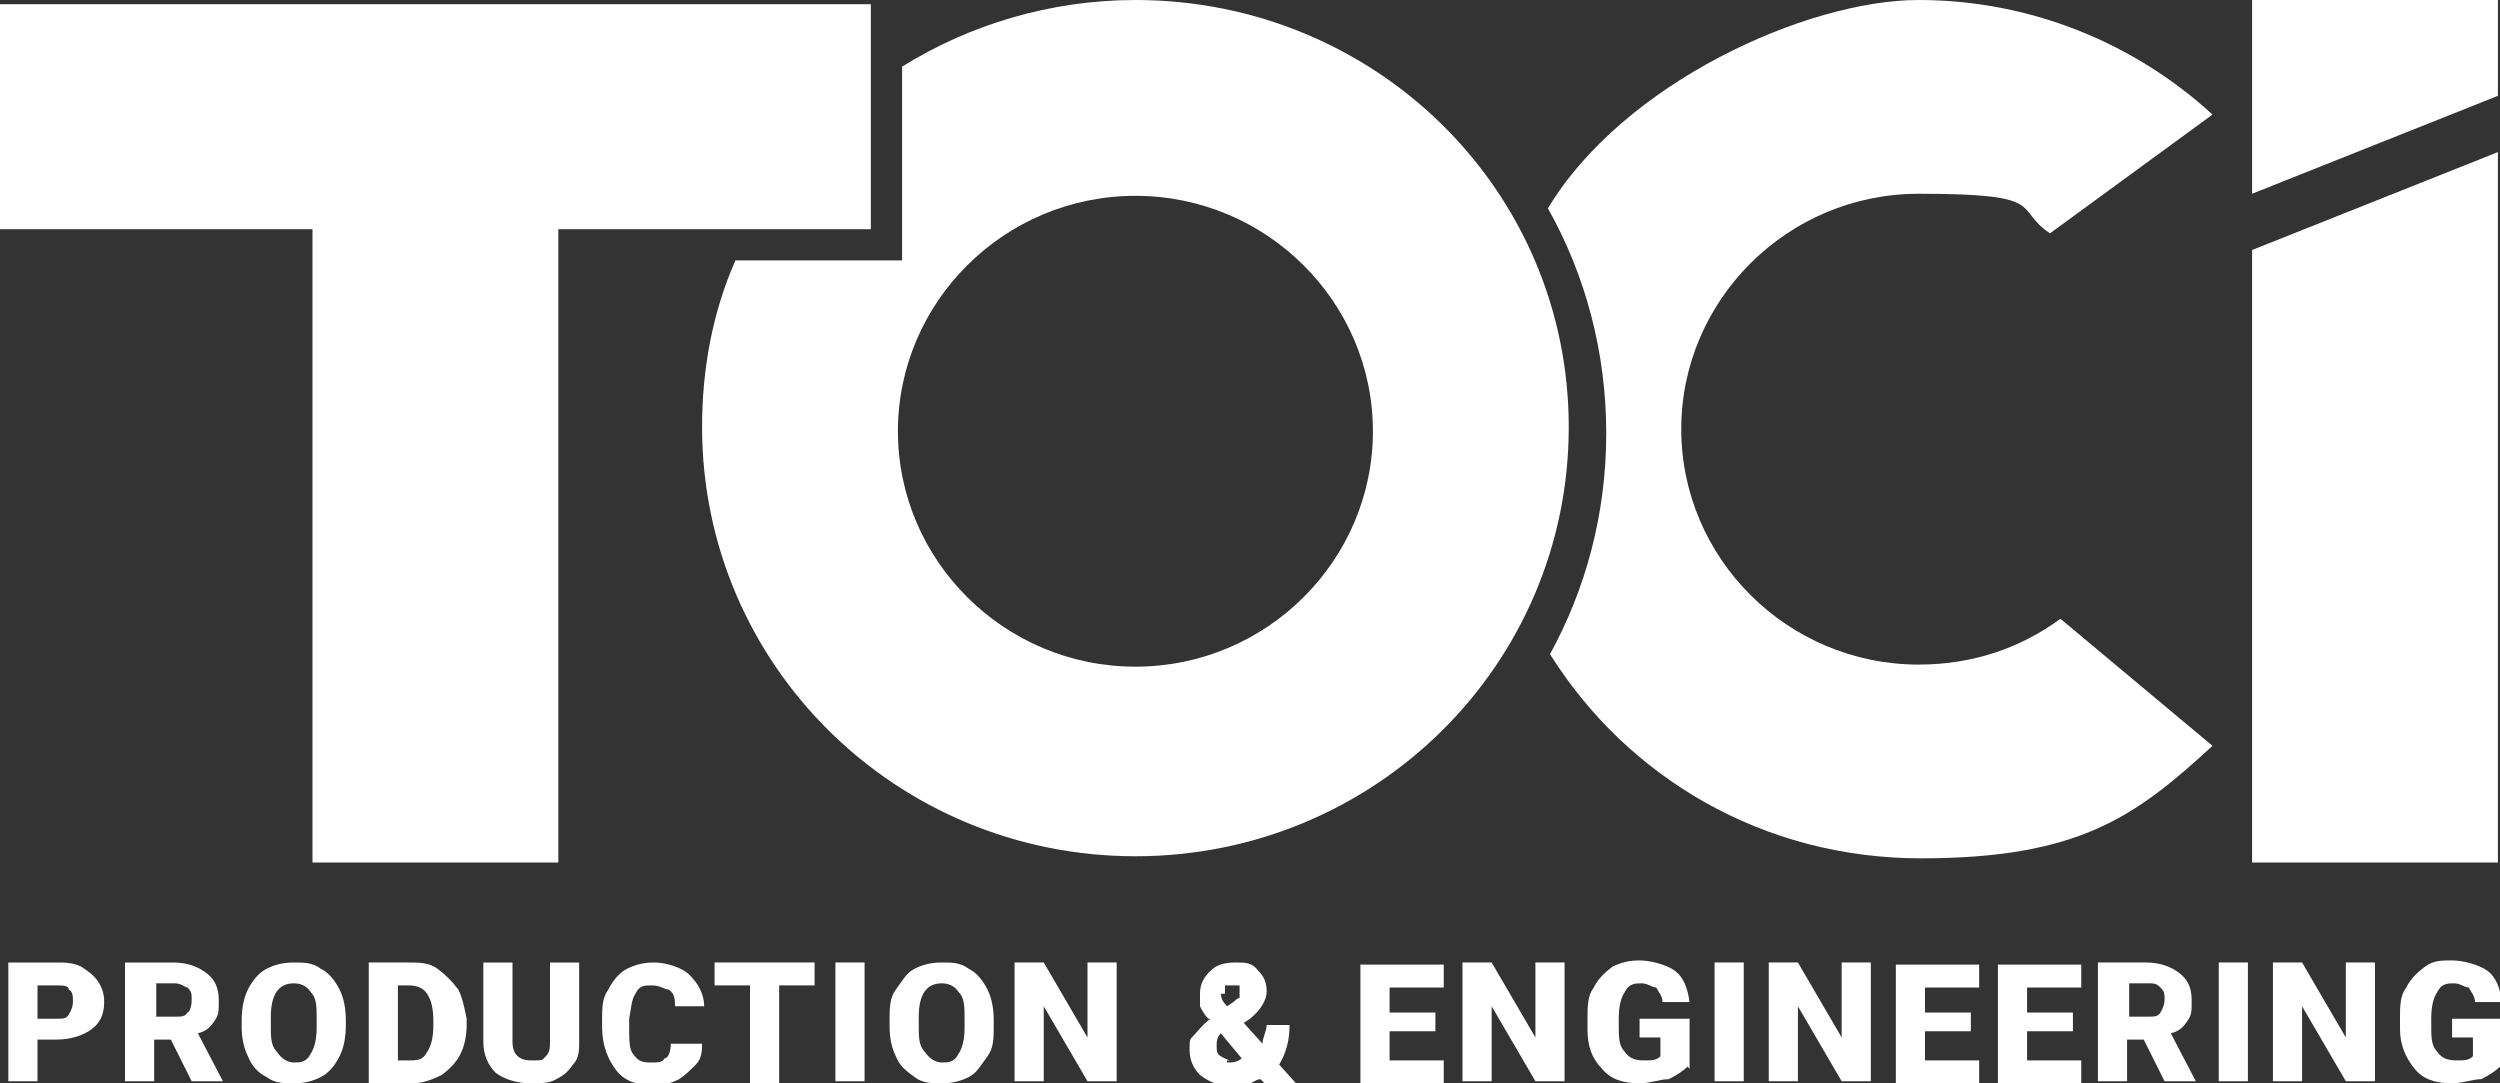 <svg xmlns="http://www.w3.org/2000/svg" id="Layer_1" data-name="Layer 1" version="1.1" viewBox="0 0 120 52"><rect x="0" y="0" width="120" height="52" fill="#333333" stroke="none"/><defs><style>.cls-1{fill:#fff;stroke-width:0}</style></defs><path d="M1.8 50v1.9H.4v-5.7h2.3c.4 0 .8 0 1.2.2.3.2.6.4.8.7.2.3.3.6.3 1 0 .6-.2 1-.6 1.3s-1 .5-1.7.5h-.9Zm0-1.1h.9c.3 0 .5 0 .6-.2 0 0 .2-.3.2-.6s0-.5-.2-.6c0-.2-.3-.2-.6-.2h-.9V49Zm6.4 1h-.8v2H6v-5.7h2.3c.7 0 1.2.2 1.6.5.4.3.6.7.6 1.3s0 .7-.2 1-.4.5-.8.6l1.2 2.3H9.2l-1-2Zm-.7-1.1h.9c.3 0 .5 0 .6-.2.1 0 .2-.3.2-.6s0-.4-.2-.6c-.1 0-.3-.2-.6-.2h-.9v1.6Zm9.1.4c0 .6-.1 1.1-.3 1.5-.2.4-.5.8-.9 1s-.8.3-1.3.3-.9 0-1.3-.3c-.4-.2-.7-.5-.9-1-.2-.4-.3-.9-.3-1.4V49c0-.6.1-1.1.3-1.5s.5-.8.9-1 .8-.3 1.3-.3.9 0 1.3.3c.4.2.7.6.9 1 .2.4.3.9.3 1.5v.3Zm-1.4-.3c0-.6 0-1-.3-1.3-.2-.3-.5-.4-.8-.4-.7 0-1.1.5-1.1 1.6v.4c0 .6 0 1 .3 1.3.2.3.5.5.8.5s.6 0 .8-.4c.2-.3.3-.7.3-1.3V49Zm2.5 3v-5.7h1.9c.5 0 1 0 1.4.3s.7.6 1 1c.2.4.3.9.4 1.4v.3c0 .5-.1 1-.3 1.4-.2.4-.5.7-.9 1-.4.2-.9.4-1.4.4h-2.1Zm1.4-4.6v3.6h.5c.4 0 .7 0 .9-.4.2-.3.3-.7.3-1.3V49c0-.6-.1-1-.3-1.3-.2-.3-.5-.4-.9-.4h-.5Zm8.7-1.1V50c0 .4 0 .8-.3 1.1-.2.3-.4.5-.8.7-.3.2-.8.2-1.2.2-.7 0-1.3-.2-1.7-.5-.4-.4-.6-.9-.6-1.5v-3.8h1.4V50c0 .6.3.9.9.9s.5 0 .7-.2.2-.4.2-.8v-3.7h1.4Zm5.9 3.8c0 .4 0 .8-.3 1.1s-.5.5-.8.7c-.4.2-.8.3-1.2.3-.8 0-1.4-.2-1.8-.7s-.7-1.2-.7-2.1V49c0-.6 0-1.1.3-1.5.2-.4.5-.8.9-1s.8-.3 1.3-.3 1.3.2 1.7.6.7.9.7 1.5h-1.4c0-.3 0-.6-.3-.8-.2 0-.4-.2-.8-.2s-.6 0-.8.4c-.2.3-.2.7-.3 1.2v.4c0 .6 0 1.1.2 1.3.2.3.4.4.8.4s.6 0 .7-.2c.2 0 .3-.4.3-.7h1.5Zm5.4-2.7h-1.7V52H36v-4.7h-1.7v-1.1h4.8v1.1Zm2.4 4.6h-1.4v-5.7h1.4v5.7Zm6.2-2.7c0 .6 0 1.1-.3 1.5s-.5.8-.9 1-.8.3-1.3.3-.9 0-1.3-.3-.7-.5-.9-1c-.2-.4-.3-.9-.3-1.4V49c0-.6 0-1.1.3-1.5s.5-.8.9-1 .8-.3 1.3-.3.9 0 1.3.3c.4.2.7.6.9 1s.3.9.3 1.5v.3Zm-1.4-.3c0-.6 0-1-.3-1.3-.2-.3-.5-.4-.8-.4-.7 0-1.1.5-1.1 1.6v.4c0 .6 0 1 .3 1.3.2.3.5.5.8.5s.6 0 .8-.4c.2-.3.3-.7.3-1.3V49Zm7.3 3h-1.4l-2.1-3.6v3.6h-1.4v-5.7h1.4l2.1 3.6v-3.6h1.4v5.7Zm4.4-3c-.2-.2-.3-.4-.4-.6v-.6c0-.5.2-.8.5-1.1s.7-.4 1.2-.4.8 0 1.1.4c.3.3.4.6.4 1s-.3.9-.8 1.3l-.3.2.9 1c0-.3.2-.6.2-.9h1.1c0 .8-.2 1.4-.5 1.9l.9 1h-1.5l-.3-.3c-.2 0-.4.2-.7.3H59c-.6 0-1-.2-1.4-.5-.3-.3-.5-.7-.5-1.2s0-.5.2-.7.4-.5.8-.8H58Zm.9 2.1c.2 0 .5 0 .7-.2l-1-1.2c-.2.2-.2.4-.2.6s0 .4.2.5c0 0 .3.2.5.2h-.2Zm-.3-3.4c0 .2 0 .4.3.7l.3-.2s.2-.2.3-.2v-.6h-.7v.4h-.2Zm10.3 1.9h-2.2v1.4h2.6V52h-4v-5.7h4v1.1h-2.6v1.2h2.2v1Zm6.2 2.4h-1.4l-2.1-3.6v3.6h-1.4v-5.7h1.4l2.1 3.6v-3.6h1.4v5.7Zm5.9-.7c-.2.2-.5.4-.9.6-.4 0-.9.2-1.4.2-.8 0-1.4-.2-1.8-.7-.5-.5-.7-1.1-.7-1.9v-.5c0-.6 0-1.1.3-1.5.2-.4.5-.7.9-1 .4-.2.8-.3 1.3-.3s1.3.2 1.7.5c.4.3.6.8.7 1.5h-1.3c0-.3-.2-.5-.3-.7-.2 0-.4-.2-.7-.2s-.6 0-.8.4c-.2.3-.3.7-.3 1.3v.3c0 .6 0 1 .3 1.3.2.3.5.4.9.4s.6 0 .8-.2v-.9h-1v-.9h2.4v2.4Zm2.7.7h-1.4v-5.7h1.4v5.7Zm6.1 0h-1.4l-2.1-3.6v3.6h-1.4v-5.7h1.4l2.1 3.6v-3.6h1.4v5.7Zm4.8-2.4h-2.2v1.4H95V52h-4v-5.7h4v1.1h-2.6v1.2h2.2v1Zm4.9 0h-2.2v1.4h2.6V52h-4v-5.7h4v1.1h-2.6v1.2h2.2v1Zm3.4.4h-.8v2h-1.4v-5.7h2.3c.7 0 1.2.2 1.6.5s.6.7.6 1.3 0 .7-.2 1-.4.5-.8.6l1.2 2.3h-1.5l-1-2Zm-.7-1.1h.9c.3 0 .5 0 .6-.2 0 0 .2-.3.2-.6s0-.4-.2-.6-.3-.2-.6-.2h-.9v1.6Zm5.7 3.1h-1.4v-5.7h1.4v5.7Zm6.1 0h-1.4l-2.1-3.6v3.6h-1.4v-5.7h1.4l2.1 3.6v-3.6h1.4v5.7Zm6-.7c-.2.2-.5.4-.9.6-.4 0-.9.2-1.4.2-.8 0-1.4-.2-1.8-.7s-.7-1.1-.7-1.9v-.5c0-.6 0-1.1.3-1.5.2-.4.5-.7.9-1s.8-.3 1.3-.3 1.3.2 1.7.5c.4.3.6.8.7 1.5h-1.3c0-.3-.2-.5-.3-.7-.2 0-.4-.2-.7-.2s-.6 0-.8.4c-.2.3-.3.7-.3 1.3v.3c0 .6 0 1 .3 1.3.2.3.5.4.9.4s.6 0 .8-.2v-.9h-1v-.9h2.4v2.4ZM119.9 0h-11.8v9.3l11.8-4.7V0ZM92.1 31.9c-6.3 0-11.4-5.1-11.4-11.3S85.8 9.3 92.1 9.3s4.5.7 6.3 1.9l7.8-5.7C102.5 2.1 97.5 0 92.1 0S77.9 4 74.3 10c1.8 3.2 2.8 6.9 2.8 10.8s-1 7.5-2.7 10.6c3.7 5.9 10.2 9.8 17.8 9.8s10.3-2 14-5.4l-7.3-6.1c-1.9 1.4-4.2 2.2-6.8 2.2Z" class="cls-1"/><path d="M54.5 0c-4.1 0-8 1.2-11.2 3.2v9.3h-8c-1.1 2.5-1.6 5.2-1.6 8 0 11.4 9.3 20.6 20.8 20.6s20.8-9.2 20.8-20.6S66 0 54.5 0Zm0 32c-6.3 0-11.4-5.1-11.4-11.3S48.2 9.4 54.5 9.4s11.4 5.1 11.4 11.3S60.8 32 54.5 32Z" class="cls-1"/><path d="M41.7.2H0V11h15v30.4h11.8V11h15V.2ZM108.1 12v29.4h11.8V7.3L108.1 12Z" class="cls-1"/></svg>